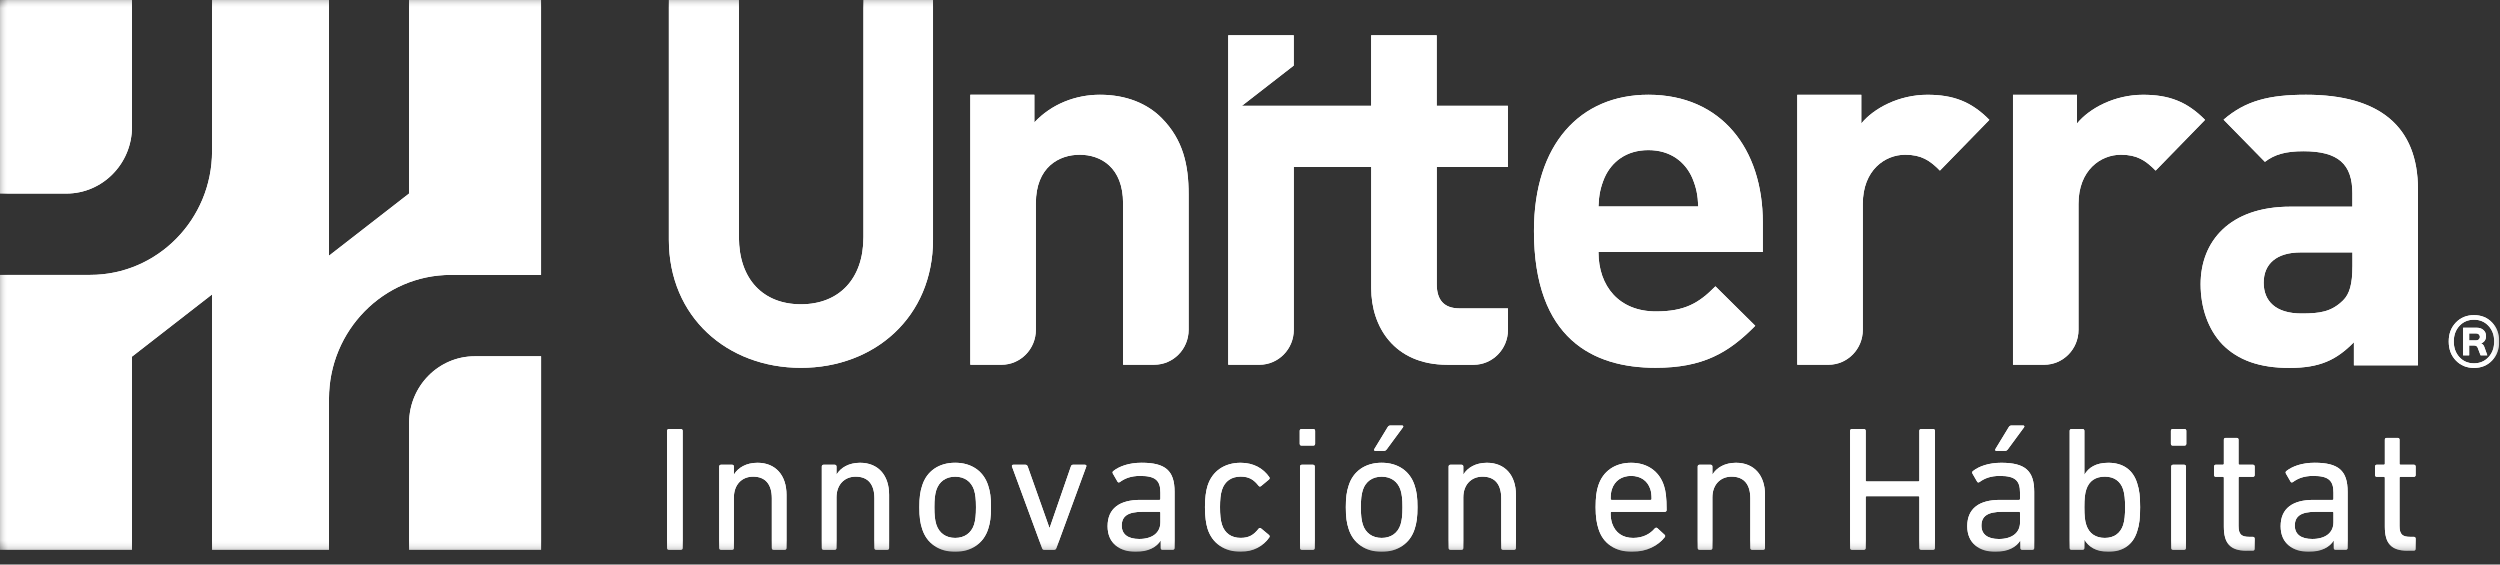 <svg width="155" height="35" viewBox="0 0 155 35" fill="none" xmlns="http://www.w3.org/2000/svg">
<rect x="0" y="0" width="155" height="35" fill="#333333" stroke="none"/>
<g clip-path="url(#clip0_305_518)">
<mask id="mask0_305_518" style="mask-type:luminance" maskUnits="userSpaceOnUse" x="0" y="0" width="155" height="35">
<path d="M154.951 0H0V34.21H154.951V0Z" fill="white"/>
</mask>
<g mask="url(#mask0_305_518)">
<path d="M49.658 22.805C45.094 22.805 41.469 19.66 41.469 14.863V0H45.813V14.706C45.813 17.31 47.314 18.866 49.658 18.866C52.001 18.866 53.533 17.312 53.533 14.706V0H57.847V14.863C57.845 19.66 54.221 22.805 49.658 22.805Z" fill="white"/>
</g>
<mask id="mask1_305_518" style="mask-type:luminance" maskUnits="userSpaceOnUse" x="0" y="0" width="155" height="35">
<path d="M154.951 0H0V34.21H154.951V0Z" fill="white"/>
</mask>
<g mask="url(#mask1_305_518)">
<path d="M69.631 22.614V12.61C69.631 10.354 68.225 9.593 66.942 9.593C65.66 9.593 64.223 10.354 64.223 12.61V20.449C64.223 21.643 63.27 22.614 62.093 22.614H60.16V5.875H64.13V7.591C65.192 6.448 66.693 5.875 68.194 5.875C69.819 5.875 71.132 6.414 72.038 7.335C73.35 8.67 73.695 10.224 73.695 12.035V20.447C73.695 21.642 72.742 22.612 71.566 22.612H69.631V22.614Z" fill="white"/>
</g>
<mask id="mask2_305_518" style="mask-type:luminance" maskUnits="userSpaceOnUse" x="0" y="0" width="155" height="35">
<path d="M154.951 0H0V34.21H154.951V0Z" fill="white"/>
</mask>
<g mask="url(#mask2_305_518)">
<path d="M99.105 15.625C99.105 17.752 100.387 19.309 102.668 19.309C104.45 19.309 105.324 18.802 106.356 17.752L108.826 20.199C107.168 21.882 105.576 22.803 102.637 22.803C98.793 22.803 95.105 21.023 95.105 14.322C95.105 8.923 97.981 5.875 102.2 5.875C106.732 5.875 109.294 9.24 109.294 13.783V15.625H99.105ZM104.917 11.021C104.479 10.037 103.573 9.307 102.198 9.307C100.823 9.307 99.916 10.037 99.478 11.021C99.228 11.626 99.135 12.07 99.105 12.801H105.293C105.262 12.069 105.167 11.624 104.917 11.021Z" fill="white"/>
</g>
<mask id="mask3_305_518" style="mask-type:luminance" maskUnits="userSpaceOnUse" x="0" y="0" width="155" height="35">
<path d="M154.951 0H0V34.21H154.951V0Z" fill="white"/>
</mask>
<g mask="url(#mask3_305_518)">
<path d="M120.275 10.577C119.649 9.941 119.118 9.593 118.119 9.593C116.87 9.593 115.494 10.545 115.494 12.641V20.449C115.494 21.645 114.541 22.614 113.364 22.614H111.431V5.877H115.401V7.656C116.182 6.703 117.745 5.877 119.496 5.877C121.09 5.877 122.215 6.29 123.341 7.432L120.275 10.577Z" fill="white"/>
</g>
<mask id="mask4_305_518" style="mask-type:luminance" maskUnits="userSpaceOnUse" x="0" y="0" width="155" height="35">
<path d="M154.951 0H0V34.21H154.951V0Z" fill="white"/>
</mask>
<g mask="url(#mask4_305_518)">
<path d="M133.649 10.577C133.023 9.941 132.492 9.593 131.493 9.593C130.244 9.593 128.867 10.545 128.867 12.641V20.449C128.867 21.645 127.914 22.614 126.738 22.614H124.805V5.877H128.774V7.656C129.554 6.703 131.117 5.877 132.868 5.877C134.462 5.877 135.586 6.29 136.713 7.432L133.649 10.577Z" fill="white"/>
</g>
<mask id="mask5_305_518" style="mask-type:luminance" maskUnits="userSpaceOnUse" x="0" y="0" width="155" height="35">
<path d="M154.951 0H0V34.21H154.951V0Z" fill="white"/>
</mask>
<g mask="url(#mask5_305_518)">
<path d="M142.973 5.875C140.685 5.875 139.219 6.245 137.862 7.42L140.424 10.034C141.028 9.573 141.71 9.376 142.816 9.376C144.972 9.376 145.847 10.173 145.847 11.986V12.814H142.003C138.222 12.814 136.438 14.979 136.438 17.621C136.438 19.085 136.907 20.423 137.782 21.346C138.751 22.332 140.095 22.811 141.941 22.811C143.815 22.811 144.846 22.332 145.942 21.218V22.651H149.913V11.734C149.913 7.849 147.536 5.875 142.973 5.875ZM145.849 16.54C145.849 17.558 145.692 18.227 145.255 18.64C144.534 19.341 143.817 19.437 142.692 19.437C141.098 19.437 140.348 18.674 140.348 17.528C140.348 16.349 141.162 15.65 142.63 15.65H145.851V16.54H145.849Z" fill="white"/>
</g>
<mask id="mask6_305_518" style="mask-type:luminance" maskUnits="userSpaceOnUse" x="0" y="0" width="155" height="35">
<path d="M154.951 0H0V34.21H154.951V0Z" fill="white"/>
</mask>
<g mask="url(#mask6_305_518)">
<path d="M154.509 22.35C154.217 22.657 153.841 22.811 153.388 22.811C152.934 22.811 152.561 22.657 152.264 22.35C151.968 22.043 151.821 21.649 151.821 21.171C151.821 20.695 151.968 20.305 152.264 19.998C152.562 19.691 152.934 19.538 153.388 19.538C153.841 19.538 154.217 19.691 154.509 19.998C154.803 20.303 154.951 20.697 154.951 21.171C154.951 21.649 154.803 22.043 154.509 22.35ZM154.286 20.203C154.05 19.949 153.752 19.821 153.386 19.821C153.021 19.821 152.721 19.949 152.485 20.203C152.251 20.457 152.134 20.779 152.134 21.171C152.134 21.567 152.251 21.889 152.485 22.145C152.721 22.399 153.021 22.527 153.386 22.527C153.75 22.527 154.05 22.399 154.286 22.145C154.523 21.889 154.639 21.567 154.639 21.171C154.641 20.781 154.523 20.457 154.286 20.203ZM154.213 22.029H153.796L153.614 21.551C153.581 21.46 153.496 21.417 153.36 21.417H153.089V22.029H152.712V20.319H153.546C153.723 20.319 153.864 20.364 153.971 20.461C154.079 20.553 154.133 20.679 154.133 20.84C154.133 21.055 154.034 21.204 153.837 21.289V21.299C153.928 21.332 153.994 21.407 154.033 21.521L154.213 22.029ZM153.517 21.106C153.653 21.106 153.752 21.018 153.752 20.886C153.752 20.76 153.653 20.669 153.517 20.669H153.089V21.106H153.517Z" fill="white"/>
</g>
<mask id="mask7_305_518" style="mask-type:luminance" maskUnits="userSpaceOnUse" x="0" y="0" width="155" height="35">
<path d="M154.951 0H0V34.21H154.951V0Z" fill="white"/>
</mask>
<g mask="url(#mask7_305_518)">
<path d="M93.49 10.356V6.558H89.075V2.185H85.012V6.558H76.999L80.212 4.064V2.185H76.15V22.614H78.084C79.261 22.614 80.214 21.645 80.214 20.449V10.356H85.016V17.882C85.016 20.232 86.422 22.616 89.736 22.616H91.363C92.54 22.616 93.493 21.647 93.493 20.451V19.12H90.485C89.517 19.12 89.079 18.581 89.079 17.627V10.356H93.49Z" fill="white"/>
</g>
<mask id="mask8_305_518" style="mask-type:luminance" maskUnits="userSpaceOnUse" x="0" y="0" width="155" height="35">
<path d="M154.951 0H0V34.21H154.951V0Z" fill="white"/>
</mask>
<g mask="url(#mask8_305_518)">
<path d="M25.365 34.088H33.547V22.09H29.433C27.19 22.09 25.365 23.944 25.365 26.223V34.088Z" fill="white"/>
</g>
<mask id="mask9_305_518" style="mask-type:luminance" maskUnits="userSpaceOnUse" x="0" y="0" width="155" height="35">
<path d="M154.951 0H0V34.21H154.951V0Z" fill="white"/>
</mask>
<g mask="url(#mask9_305_518)">
<path d="M27.949 17.044H33.545V0.002H25.361V12L20.397 15.854V0.002H13.148V9.372C13.148 13.602 9.76 17.044 5.598 17.044H0V34.088H8.183V22.11L13.148 18.253V34.088H20.397V24.718C20.399 20.486 23.787 17.044 27.949 17.044Z" fill="white"/>
</g>
<mask id="mask10_305_518" style="mask-type:luminance" maskUnits="userSpaceOnUse" x="0" y="0" width="155" height="35">
<path d="M154.951 0H0V34.21H154.951V0Z" fill="white"/>
</mask>
<g mask="url(#mask10_305_518)">
<path d="M8.183 0.002H0V12H4.116C6.359 12 8.183 10.146 8.183 7.867V0.002Z" fill="white"/>
</g>
<mask id="mask11_305_518" style="mask-type:luminance" maskUnits="userSpaceOnUse" x="0" y="0" width="155" height="35">
<path d="M154.951 0H0V34.21H154.951V0Z" fill="white"/>
</mask>
<g mask="url(#mask11_305_518)">
<path d="M41.36 26.711C41.36 26.644 41.403 26.601 41.469 26.601H42.216C42.28 26.601 42.325 26.644 42.325 26.711V33.98C42.325 34.047 42.282 34.09 42.216 34.09H41.469C41.403 34.09 41.36 34.047 41.36 33.98V26.711Z" fill="white"/>
</g>
<mask id="mask12_305_518" style="mask-type:luminance" maskUnits="userSpaceOnUse" x="0" y="0" width="155" height="35">
<path d="M154.951 0H0V34.21H154.951V0Z" fill="white"/>
</mask>
<g mask="url(#mask12_305_518)">
<path d="M47.961 34.09C47.895 34.09 47.853 34.047 47.853 33.98V30.896C47.853 30.047 47.473 29.551 46.692 29.551C45.987 29.551 45.501 30.057 45.501 30.84V33.98C45.501 34.047 45.459 34.09 45.393 34.09H44.699C44.636 34.09 44.591 34.047 44.591 33.98V28.925C44.591 28.86 44.636 28.815 44.699 28.815H45.393C45.459 28.815 45.501 28.859 45.501 28.925V29.41H45.513C45.763 29.002 46.261 28.693 46.964 28.693C48.091 28.693 48.763 29.475 48.763 30.675V33.98C48.763 34.047 48.718 34.09 48.654 34.09H47.961Z" fill="white"/>
</g>
<mask id="mask13_305_518" style="mask-type:luminance" maskUnits="userSpaceOnUse" x="0" y="0" width="155" height="35">
<path d="M154.951 0H0V34.21H154.951V0Z" fill="white"/>
</mask>
<g mask="url(#mask13_305_518)">
<path d="M54.322 34.09C54.256 34.09 54.213 34.047 54.213 33.98V30.896C54.213 30.047 53.834 29.551 53.053 29.551C52.348 29.551 51.862 30.057 51.862 30.84V33.98C51.862 34.047 51.819 34.09 51.754 34.09H51.06C50.996 34.09 50.952 34.047 50.952 33.98V28.925C50.952 28.86 50.996 28.815 51.06 28.815H51.754C51.819 28.815 51.862 28.859 51.862 28.925V29.41H51.874C52.123 29.002 52.621 28.693 53.324 28.693C54.452 28.693 55.124 29.475 55.124 30.675V33.98C55.124 34.047 55.079 34.09 55.015 34.09H54.322Z" fill="white"/>
</g>
<mask id="mask14_305_518" style="mask-type:luminance" maskUnits="userSpaceOnUse" x="0" y="0" width="155" height="35">
<path d="M154.951 0H0V34.21H154.951V0Z" fill="white"/>
</mask>
<g mask="url(#mask14_305_518)">
<path d="M57.173 32.789C57.053 32.425 56.999 32.063 56.999 31.445C56.999 30.84 57.053 30.476 57.173 30.112C57.454 29.209 58.213 28.691 59.22 28.691C60.227 28.691 60.987 29.209 61.269 30.112C61.389 30.476 61.442 30.838 61.442 31.445C61.442 32.061 61.388 32.425 61.269 32.789C60.987 33.68 60.229 34.21 59.22 34.21C58.211 34.21 57.454 33.682 57.173 32.789ZM60.392 32.525C60.477 32.238 60.51 31.952 60.51 31.447C60.51 30.941 60.477 30.665 60.392 30.38C60.218 29.851 59.795 29.553 59.222 29.553C58.649 29.553 58.227 29.851 58.052 30.38C57.965 30.665 57.932 30.941 57.932 31.447C57.932 31.952 57.965 32.24 58.052 32.525C58.227 33.055 58.649 33.352 59.222 33.352C59.795 33.352 60.218 33.055 60.392 32.525Z" fill="white"/>
</g>
<mask id="mask15_305_518" style="mask-type:luminance" maskUnits="userSpaceOnUse" x="0" y="0" width="155" height="35">
<path d="M154.951 0H0V34.21H154.951V0Z" fill="white"/>
</mask>
<g mask="url(#mask15_305_518)">
<path d="M64.736 34.09C64.661 34.09 64.628 34.047 64.607 33.98L62.743 28.925C62.722 28.86 62.755 28.815 62.829 28.815H63.576C63.652 28.815 63.685 28.849 63.718 28.925L65.06 32.714H65.083L66.394 28.925C66.418 28.849 66.46 28.815 66.526 28.815H67.262C67.338 28.815 67.371 28.859 67.349 28.925L65.496 33.98C65.474 34.047 65.43 34.09 65.354 34.09H64.736Z" fill="white"/>
</g>
<mask id="mask16_305_518" style="mask-type:luminance" maskUnits="userSpaceOnUse" x="0" y="0" width="155" height="35">
<path d="M154.951 0H0V34.21H154.951V0Z" fill="white"/>
</mask>
<g mask="url(#mask16_305_518)">
<path d="M72.073 34.09C72.009 34.09 71.965 34.047 71.965 33.98V33.517H71.955C71.717 33.913 71.208 34.21 70.415 34.21C69.43 34.21 68.67 33.692 68.67 32.624C68.67 31.512 69.43 30.994 70.696 30.994H71.878C71.922 30.994 71.944 30.972 71.944 30.927V30.541C71.944 29.815 71.663 29.506 70.698 29.506C70.113 29.506 69.745 29.66 69.441 29.88C69.387 29.923 69.321 29.923 69.29 29.868L68.998 29.362C68.965 29.296 68.976 29.252 69.019 29.209C69.408 28.9 70.014 28.691 70.785 28.691C72.259 28.691 72.823 29.187 72.823 30.486V33.978C72.823 34.044 72.78 34.088 72.715 34.088H72.073V34.09ZM71.944 32.383V31.799C71.944 31.756 71.922 31.732 71.878 31.732H70.838C69.939 31.732 69.548 31.996 69.548 32.59C69.548 33.129 69.937 33.417 70.63 33.417C71.446 33.417 71.944 33.031 71.944 32.383Z" fill="white"/>
</g>
<mask id="mask17_305_518" style="mask-type:luminance" maskUnits="userSpaceOnUse" x="0" y="0" width="155" height="35">
<path d="M154.951 0H0V34.21H154.951V0Z" fill="white"/>
</mask>
<g mask="url(#mask17_305_518)">
<path d="M74.87 30.114C75.163 29.201 75.922 28.693 76.919 28.693C77.712 28.693 78.318 29.034 78.698 29.585C78.728 29.64 78.728 29.683 78.665 29.738L78.188 30.134C78.134 30.177 78.08 30.177 78.037 30.122C77.733 29.736 77.442 29.549 76.921 29.549C76.358 29.549 75.936 29.825 75.761 30.376C75.674 30.651 75.641 30.982 75.641 31.445C75.641 31.919 75.674 32.248 75.761 32.523C75.934 33.072 76.356 33.35 76.921 33.35C77.442 33.35 77.735 33.163 78.037 32.777C78.08 32.722 78.136 32.722 78.188 32.765L78.665 33.161C78.728 33.216 78.728 33.259 78.698 33.314C78.318 33.865 77.712 34.206 76.919 34.206C75.922 34.206 75.165 33.7 74.87 32.785C74.773 32.464 74.707 32.035 74.707 31.441C74.707 30.862 74.771 30.433 74.87 30.114Z" fill="white"/>
</g>
<mask id="mask18_305_518" style="mask-type:luminance" maskUnits="userSpaceOnUse" x="0" y="0" width="155" height="35">
<path d="M154.951 0H0V34.21H154.951V0Z" fill="white"/>
</mask>
<g mask="url(#mask18_305_518)">
<path d="M80.691 27.625C80.625 27.625 80.582 27.581 80.582 27.514V26.711C80.582 26.644 80.625 26.601 80.691 26.601H81.428C81.492 26.601 81.537 26.644 81.537 26.711V27.514C81.537 27.581 81.494 27.625 81.428 27.625H80.691ZM80.712 34.09C80.646 34.09 80.603 34.047 80.603 33.98V28.925C80.603 28.86 80.646 28.815 80.712 28.815H81.405C81.471 28.815 81.514 28.859 81.514 28.925V33.98C81.514 34.047 81.469 34.09 81.405 34.09H80.712Z" fill="white"/>
</g>
<mask id="mask19_305_518" style="mask-type:luminance" maskUnits="userSpaceOnUse" x="0" y="0" width="155" height="35">
<path d="M154.951 0H0V34.21H154.951V0Z" fill="white"/>
</mask>
<g mask="url(#mask19_305_518)">
<path d="M83.615 32.789C83.495 32.425 83.441 32.063 83.441 31.445C83.441 30.84 83.495 30.476 83.615 30.112C83.896 29.209 84.655 28.691 85.662 28.691C86.67 28.691 87.429 29.209 87.712 30.112C87.832 30.476 87.884 30.838 87.884 31.445C87.884 32.061 87.83 32.425 87.712 32.789C87.429 33.681 86.672 34.21 85.662 34.21C84.653 34.21 83.898 33.682 83.615 32.789ZM86.834 32.525C86.92 32.238 86.953 31.952 86.953 31.447C86.953 30.941 86.92 30.665 86.834 30.38C86.66 29.851 86.238 29.553 85.665 29.553C85.091 29.553 84.667 29.851 84.495 30.38C84.407 30.665 84.374 30.941 84.374 31.447C84.374 31.952 84.407 32.24 84.495 32.525C84.667 33.053 85.091 33.352 85.665 33.352C86.238 33.352 86.662 33.055 86.834 32.525ZM85.273 27.955C85.207 27.955 85.176 27.912 85.207 27.845L86.031 26.491C86.073 26.414 86.127 26.381 86.215 26.381H86.929C86.995 26.381 87.026 26.436 86.984 26.491L85.986 27.845C85.92 27.933 85.877 27.955 85.781 27.955H85.273Z" fill="white"/>
</g>
<mask id="mask20_305_518" style="mask-type:luminance" maskUnits="userSpaceOnUse" x="0" y="0" width="155" height="35">
<path d="M154.951 0H0V34.21H154.951V0Z" fill="white"/>
</mask>
<g mask="url(#mask20_305_518)">
<path d="M93.185 34.09C93.12 34.09 93.077 34.047 93.077 33.98V30.896C93.077 30.047 92.697 29.551 91.917 29.551C91.212 29.551 90.725 30.057 90.725 30.84V33.98C90.725 34.047 90.683 34.09 90.617 34.09H89.924C89.86 34.09 89.815 34.047 89.815 33.98V28.925C89.815 28.86 89.86 28.815 89.924 28.815H90.617C90.683 28.815 90.725 28.859 90.725 28.925V29.41H90.737C90.987 29.002 91.485 28.693 92.188 28.693C93.315 28.693 93.987 29.475 93.987 30.675V33.98C93.987 34.047 93.943 34.09 93.879 34.09H93.185Z" fill="white"/>
</g>
<mask id="mask21_305_518" style="mask-type:luminance" maskUnits="userSpaceOnUse" x="0" y="0" width="155" height="35">
<path d="M154.951 0H0V34.21H154.951V0Z" fill="white"/>
</mask>
<g mask="url(#mask21_305_518)">
<path d="M99.103 32.779C98.994 32.439 98.928 32.053 98.928 31.447C98.928 30.84 98.983 30.433 99.091 30.114C99.383 29.201 100.141 28.693 101.129 28.693C102.124 28.693 102.874 29.211 103.166 30.114C103.275 30.455 103.329 30.819 103.329 31.624C103.329 31.689 103.286 31.734 103.209 31.734H99.926C99.883 31.734 99.86 31.758 99.86 31.801C99.86 32.086 99.893 32.263 99.947 32.439C100.152 33.045 100.619 33.352 101.258 33.352C101.876 33.352 102.31 33.098 102.593 32.767C102.647 32.712 102.701 32.7 102.756 32.746L103.199 33.153C103.253 33.196 103.253 33.251 103.211 33.306C102.798 33.836 102.095 34.21 101.185 34.21C100.133 34.21 99.383 33.692 99.103 32.779ZM102.331 30.994C102.374 30.994 102.397 30.972 102.397 30.927C102.397 30.685 102.374 30.498 102.322 30.333C102.149 29.803 101.715 29.506 101.13 29.506C100.546 29.506 100.112 29.803 99.937 30.333C99.883 30.498 99.862 30.685 99.862 30.927C99.862 30.97 99.885 30.994 99.928 30.994H102.331Z" fill="white"/>
</g>
<mask id="mask22_305_518" style="mask-type:luminance" maskUnits="userSpaceOnUse" x="0" y="0" width="155" height="35">
<path d="M154.951 0H0V34.21H154.951V0Z" fill="white"/>
</mask>
<g mask="url(#mask22_305_518)">
<path d="M108.628 34.09C108.562 34.09 108.52 34.047 108.52 33.98V30.896C108.52 30.047 108.14 29.551 107.359 29.551C106.654 29.551 106.168 30.057 106.168 30.84V33.98C106.168 34.047 106.126 34.09 106.06 34.09H105.366C105.303 34.09 105.258 34.047 105.258 33.98V28.925C105.258 28.86 105.303 28.815 105.366 28.815H106.06C106.126 28.815 106.168 28.859 106.168 28.925V29.41H106.18C106.43 29.002 106.928 28.693 107.631 28.693C108.758 28.693 109.43 29.475 109.43 30.675V33.98C109.43 34.047 109.385 34.09 109.322 34.09H108.628Z" fill="white"/>
</g>
<mask id="mask23_305_518" style="mask-type:luminance" maskUnits="userSpaceOnUse" x="0" y="0" width="155" height="35">
<path d="M154.951 0H0V34.21H154.951V0Z" fill="white"/>
</mask>
<g mask="url(#mask23_305_518)">
<path d="M114.708 26.711C114.708 26.644 114.751 26.601 114.816 26.601H115.564C115.628 26.601 115.673 26.644 115.673 26.711V29.784C115.673 29.827 115.694 29.849 115.738 29.849H118.934C118.979 29.849 119 29.827 119 29.784V26.711C119 26.644 119.045 26.601 119.109 26.601H119.856C119.922 26.601 119.965 26.644 119.965 26.711V33.98C119.965 34.047 119.922 34.09 119.856 34.09H119.109C119.045 34.09 119 34.047 119 33.98V30.831C119 30.787 118.979 30.764 118.934 30.764H115.738C115.696 30.764 115.673 30.785 115.673 30.831V33.98C115.673 34.047 115.63 34.09 115.564 34.09H114.816C114.751 34.09 114.708 34.047 114.708 33.98V26.711Z" fill="white"/>
</g>
<mask id="mask24_305_518" style="mask-type:luminance" maskUnits="userSpaceOnUse" x="0" y="0" width="155" height="35">
<path d="M154.951 0H0V34.21H154.951V0Z" fill="white"/>
</mask>
<g mask="url(#mask24_305_518)">
<path d="M125.372 34.09C125.307 34.09 125.264 34.047 125.264 33.98V33.517H125.254C125.016 33.913 124.507 34.21 123.714 34.21C122.729 34.21 121.969 33.692 121.969 32.624C121.969 31.512 122.729 30.994 123.995 30.994H125.177C125.219 30.994 125.241 30.972 125.241 30.927V30.541C125.241 29.815 124.96 29.506 123.995 29.506C123.41 29.506 123.042 29.66 122.738 29.88C122.684 29.923 122.618 29.923 122.587 29.87L122.295 29.364C122.262 29.297 122.272 29.254 122.316 29.211C122.705 28.902 123.314 28.693 124.083 28.693C125.556 28.693 126.12 29.189 126.12 30.488V33.98C126.12 34.045 126.078 34.09 126.012 34.09H125.372ZM125.243 32.382V31.799C125.243 31.756 125.221 31.732 125.179 31.732H124.139C123.24 31.732 122.849 31.996 122.849 32.592C122.849 33.131 123.238 33.419 123.933 33.419C124.745 33.417 125.243 33.033 125.243 32.382ZM123.78 27.955C123.714 27.955 123.684 27.912 123.714 27.845L124.538 26.491C124.58 26.414 124.635 26.381 124.722 26.381H125.436C125.502 26.381 125.533 26.436 125.491 26.491L124.495 27.845C124.429 27.933 124.387 27.955 124.29 27.955H123.78Z" fill="white"/>
</g>
<mask id="mask25_305_518" style="mask-type:luminance" maskUnits="userSpaceOnUse" x="0" y="0" width="155" height="35">
<path d="M154.951 0H0V34.21H154.951V0Z" fill="white"/>
</mask>
<g mask="url(#mask25_305_518)">
<path d="M128.429 34.09C128.365 34.09 128.32 34.047 128.32 33.98V26.711C128.32 26.644 128.365 26.601 128.429 26.601H129.122C129.188 26.601 129.231 26.644 129.231 26.711V29.419H129.242C129.492 29 129.936 28.693 130.716 28.693C131.615 28.693 132.245 29.122 132.504 29.959C132.645 30.378 132.688 30.795 132.688 31.445C132.688 32.106 132.645 32.523 132.504 32.942C132.245 33.781 131.617 34.21 130.716 34.21C129.936 34.21 129.49 33.889 129.242 33.472H129.231V33.978C129.231 34.045 129.188 34.088 129.122 34.088H128.429V34.09ZM131.636 32.547C131.724 32.271 131.756 31.931 131.756 31.445C131.756 30.972 131.724 30.63 131.636 30.345C131.464 29.827 131.073 29.551 130.499 29.551C129.926 29.551 129.523 29.815 129.351 30.345C129.264 30.608 129.231 30.917 129.231 31.445C129.231 31.974 129.264 32.293 129.351 32.547C129.523 33.076 129.926 33.352 130.499 33.352C131.073 33.352 131.464 33.064 131.636 32.547Z" fill="white"/>
</g>
<mask id="mask26_305_518" style="mask-type:luminance" maskUnits="userSpaceOnUse" x="0" y="0" width="155" height="35">
<path d="M154.951 0H0V34.21H154.951V0Z" fill="white"/>
</mask>
<g mask="url(#mask26_305_518)">
<path d="M134.704 27.625C134.639 27.625 134.596 27.581 134.596 27.514V26.711C134.596 26.644 134.639 26.601 134.704 26.601H135.442C135.506 26.601 135.551 26.644 135.551 26.711V27.514C135.551 27.581 135.508 27.625 135.442 27.625H134.704ZM134.726 34.09C134.66 34.09 134.617 34.047 134.617 33.98V28.925C134.617 28.86 134.66 28.815 134.726 28.815H135.419C135.485 28.815 135.528 28.859 135.528 28.925V33.98C135.528 34.047 135.483 34.09 135.419 34.09H134.726Z" fill="white"/>
</g>
<mask id="mask27_305_518" style="mask-type:luminance" maskUnits="userSpaceOnUse" x="0" y="0" width="155" height="35">
<path d="M154.951 0H0V34.21H154.951V0Z" fill="white"/>
</mask>
<g mask="url(#mask27_305_518)">
<path d="M139.277 34.145C138.27 34.145 137.879 33.682 137.879 32.647V29.63C137.879 29.587 137.858 29.563 137.815 29.563H137.381C137.315 29.563 137.273 29.52 137.273 29.453V28.924C137.273 28.859 137.315 28.813 137.381 28.813H137.815C137.858 28.813 137.879 28.79 137.879 28.746V27.26C137.879 27.194 137.923 27.15 137.987 27.15H138.681C138.747 27.15 138.789 27.194 138.789 27.26V28.746C138.789 28.79 138.811 28.813 138.855 28.813H139.68C139.744 28.813 139.789 28.857 139.789 28.924V29.453C139.789 29.52 139.746 29.563 139.68 29.563H138.855C138.813 29.563 138.789 29.585 138.789 29.63V32.614C138.789 33.143 138.985 33.285 139.45 33.285H139.678C139.742 33.285 139.787 33.328 139.787 33.395V34.033C139.787 34.1 139.744 34.143 139.678 34.143H139.277V34.145Z" fill="white"/>
</g>
<mask id="mask28_305_518" style="mask-type:luminance" maskUnits="userSpaceOnUse" x="0" y="0" width="155" height="35">
<path d="M154.951 0H0V34.21H154.951V0Z" fill="white"/>
</mask>
<g mask="url(#mask28_305_518)">
<path d="M144.803 34.09C144.739 34.09 144.695 34.047 144.695 33.98V33.517H144.685C144.447 33.913 143.937 34.21 143.145 34.21C142.159 34.21 141.4 33.692 141.4 32.624C141.4 31.512 142.159 30.994 143.426 30.994H144.608C144.652 30.994 144.674 30.972 144.674 30.927V30.541C144.674 29.815 144.393 29.506 143.428 29.506C142.843 29.506 142.475 29.66 142.171 29.88C142.117 29.923 142.051 29.923 142.02 29.868L141.728 29.362C141.695 29.296 141.706 29.252 141.749 29.209C142.138 28.9 142.744 28.691 143.515 28.691C144.989 28.691 145.553 29.187 145.553 30.486V33.978C145.553 34.044 145.51 34.088 145.444 34.088H144.803V34.09ZM144.674 32.383V31.799C144.674 31.756 144.652 31.732 144.608 31.732H143.568C142.669 31.732 142.278 31.996 142.278 32.59C142.278 33.129 142.667 33.417 143.36 33.417C144.176 33.417 144.674 33.031 144.674 32.383Z" fill="white"/>
</g>
<mask id="mask29_305_518" style="mask-type:luminance" maskUnits="userSpaceOnUse" x="0" y="0" width="155" height="35">
<path d="M154.951 0H0V34.21H154.951V0Z" fill="white"/>
</mask>
<g mask="url(#mask29_305_518)">
<path d="M149.258 34.145C148.251 34.145 147.86 33.682 147.86 32.647V29.63C147.86 29.587 147.838 29.563 147.796 29.563H147.362C147.296 29.563 147.253 29.52 147.253 29.453V28.924C147.253 28.859 147.296 28.813 147.362 28.813H147.796C147.838 28.813 147.86 28.79 147.86 28.746V27.26C147.86 27.194 147.902 27.15 147.968 27.15H148.662C148.727 27.15 148.77 27.194 148.77 27.26V28.746C148.77 28.79 148.791 28.813 148.836 28.813H149.661C149.725 28.813 149.769 28.857 149.769 28.924V29.453C149.769 29.52 149.727 29.563 149.661 29.563H148.836C148.793 29.563 148.77 29.585 148.77 29.63V32.614C148.77 33.143 148.966 33.285 149.431 33.285H149.659C149.723 33.285 149.768 33.328 149.768 33.395V34.033C149.768 34.1 149.725 34.143 149.659 34.143H149.258V34.145Z" fill="white"/>
</g>
<g clip-path="url(#clip1_305_518)">
<mask id="mask30_305_518" style="mask-type:luminance" maskUnits="userSpaceOnUse" x="0" y="0" width="155" height="35">
<path d="M154.951 0H0V34.21H154.951V0Z" fill="white"/>
</mask>
<g mask="url(#mask30_305_518)">
<path d="M49.658 22.805C45.094 22.805 41.469 19.66 41.469 14.863V0H45.813V14.706C45.813 17.31 47.314 18.866 49.658 18.866C52.001 18.866 53.533 17.312 53.533 14.706V0H57.847V14.863C57.845 19.66 54.221 22.805 49.658 22.805Z" fill="white"/>
</g>
<mask id="mask31_305_518" style="mask-type:luminance" maskUnits="userSpaceOnUse" x="0" y="0" width="155" height="35">
<path d="M154.951 0H0V34.21H154.951V0Z" fill="white"/>
</mask>
<g mask="url(#mask31_305_518)">
<path d="M69.631 22.614V12.61C69.631 10.354 68.225 9.593 66.942 9.593C65.66 9.593 64.223 10.354 64.223 12.61V20.449C64.223 21.643 63.27 22.614 62.093 22.614H60.16V5.875H64.13V7.591C65.192 6.448 66.693 5.875 68.194 5.875C69.819 5.875 71.132 6.414 72.038 7.335C73.35 8.67 73.695 10.224 73.695 12.035V20.447C73.695 21.642 72.742 22.612 71.566 22.612H69.631V22.614Z" fill="white"/>
</g>
<mask id="mask32_305_518" style="mask-type:luminance" maskUnits="userSpaceOnUse" x="0" y="0" width="155" height="35">
<path d="M154.951 0H0V34.21H154.951V0Z" fill="white"/>
</mask>
<g mask="url(#mask32_305_518)">
<path d="M99.105 15.625C99.105 17.752 100.387 19.309 102.668 19.309C104.45 19.309 105.324 18.802 106.356 17.752L108.826 20.199C107.168 21.882 105.576 22.803 102.637 22.803C98.793 22.803 95.105 21.023 95.105 14.322C95.105 8.923 97.981 5.875 102.2 5.875C106.732 5.875 109.294 9.24 109.294 13.783V15.625H99.105ZM104.917 11.021C104.479 10.037 103.573 9.307 102.198 9.307C100.823 9.307 99.916 10.037 99.478 11.021C99.228 11.626 99.135 12.07 99.105 12.801H105.293C105.262 12.069 105.167 11.624 104.917 11.021Z" fill="white"/>
</g>
<mask id="mask33_305_518" style="mask-type:luminance" maskUnits="userSpaceOnUse" x="0" y="0" width="155" height="35">
<path d="M154.951 0H0V34.21H154.951V0Z" fill="white"/>
</mask>
<g mask="url(#mask33_305_518)">
<path d="M120.275 10.577C119.649 9.941 119.118 9.593 118.119 9.593C116.87 9.593 115.494 10.545 115.494 12.641V20.449C115.494 21.645 114.541 22.614 113.364 22.614H111.431V5.877H115.401V7.656C116.182 6.703 117.745 5.877 119.496 5.877C121.09 5.877 122.215 6.29 123.341 7.432L120.275 10.577Z" fill="white"/>
</g>
<mask id="mask34_305_518" style="mask-type:luminance" maskUnits="userSpaceOnUse" x="0" y="0" width="155" height="35">
<path d="M154.951 0H0V34.21H154.951V0Z" fill="white"/>
</mask>
<g mask="url(#mask34_305_518)">
<path d="M133.649 10.577C133.023 9.941 132.492 9.593 131.493 9.593C130.244 9.593 128.867 10.545 128.867 12.641V20.449C128.867 21.645 127.914 22.614 126.738 22.614H124.805V5.877H128.774V7.656C129.554 6.703 131.117 5.877 132.868 5.877C134.462 5.877 135.586 6.29 136.713 7.432L133.649 10.577Z" fill="white"/>
</g>
<mask id="mask35_305_518" style="mask-type:luminance" maskUnits="userSpaceOnUse" x="0" y="0" width="155" height="35">
<path d="M154.951 0H0V34.21H154.951V0Z" fill="white"/>
</mask>
<g mask="url(#mask35_305_518)">
<path d="M142.973 5.875C140.685 5.875 139.219 6.245 137.862 7.42L140.424 10.034C141.028 9.573 141.71 9.376 142.816 9.376C144.972 9.376 145.847 10.173 145.847 11.986V12.814H142.003C138.222 12.814 136.438 14.979 136.438 17.621C136.438 19.085 136.907 20.423 137.782 21.346C138.751 22.332 140.095 22.811 141.941 22.811C143.815 22.811 144.846 22.332 145.942 21.218V22.651H149.913V11.734C149.913 7.849 147.536 5.875 142.973 5.875ZM145.849 16.54C145.849 17.558 145.692 18.227 145.255 18.64C144.534 19.341 143.817 19.437 142.692 19.437C141.098 19.437 140.348 18.674 140.348 17.528C140.348 16.349 141.162 15.65 142.63 15.65H145.851V16.54H145.849Z" fill="white"/>
</g>
<mask id="mask36_305_518" style="mask-type:luminance" maskUnits="userSpaceOnUse" x="0" y="0" width="155" height="35">
<path d="M154.951 0H0V34.21H154.951V0Z" fill="white"/>
</mask>
<g mask="url(#mask36_305_518)">
<path d="M154.509 22.35C154.217 22.657 153.841 22.811 153.388 22.811C152.934 22.811 152.561 22.657 152.264 22.35C151.968 22.043 151.821 21.649 151.821 21.171C151.821 20.695 151.968 20.305 152.264 19.998C152.562 19.691 152.934 19.538 153.388 19.538C153.841 19.538 154.217 19.691 154.509 19.998C154.803 20.303 154.951 20.697 154.951 21.171C154.951 21.649 154.803 22.043 154.509 22.35ZM154.286 20.203C154.05 19.949 153.752 19.821 153.386 19.821C153.021 19.821 152.721 19.949 152.485 20.203C152.251 20.457 152.134 20.779 152.134 21.171C152.134 21.567 152.251 21.889 152.485 22.145C152.721 22.399 153.021 22.527 153.386 22.527C153.75 22.527 154.05 22.399 154.286 22.145C154.523 21.889 154.639 21.567 154.639 21.171C154.641 20.781 154.523 20.457 154.286 20.203ZM154.213 22.029H153.796L153.614 21.551C153.581 21.46 153.496 21.417 153.36 21.417H153.089V22.029H152.712V20.319H153.546C153.723 20.319 153.864 20.364 153.971 20.461C154.079 20.553 154.133 20.679 154.133 20.84C154.133 21.055 154.034 21.204 153.837 21.289V21.299C153.928 21.332 153.994 21.407 154.033 21.521L154.213 22.029ZM153.517 21.106C153.653 21.106 153.752 21.018 153.752 20.886C153.752 20.76 153.653 20.669 153.517 20.669H153.089V21.106H153.517Z" fill="white"/>
</g>
<mask id="mask37_305_518" style="mask-type:luminance" maskUnits="userSpaceOnUse" x="0" y="0" width="155" height="35">
<path d="M154.951 0H0V34.21H154.951V0Z" fill="white"/>
</mask>
<g mask="url(#mask37_305_518)">
<path d="M93.49 10.356V6.558H89.075V2.185H85.012V6.558H76.999L80.212 4.064V2.185H76.15V22.614H78.084C79.261 22.614 80.214 21.645 80.214 20.449V10.356H85.016V17.882C85.016 20.232 86.422 22.616 89.736 22.616H91.363C92.54 22.616 93.493 21.647 93.493 20.451V19.12H90.485C89.517 19.12 89.079 18.581 89.079 17.627V10.356H93.49Z" fill="white"/>
</g>
<mask id="mask38_305_518" style="mask-type:luminance" maskUnits="userSpaceOnUse" x="0" y="0" width="155" height="35">
<path d="M154.951 0H0V34.21H154.951V0Z" fill="white"/>
</mask>
<g mask="url(#mask38_305_518)">
<path d="M25.365 34.088H33.547V22.09H29.433C27.19 22.09 25.365 23.944 25.365 26.223V34.088Z" fill="white"/>
</g>
<mask id="mask39_305_518" style="mask-type:luminance" maskUnits="userSpaceOnUse" x="0" y="0" width="155" height="35">
<path d="M154.951 0H0V34.21H154.951V0Z" fill="white"/>
</mask>
<g mask="url(#mask39_305_518)">
<path d="M27.949 17.044H33.545V0.002H25.361V12L20.397 15.854V0.002H13.148V9.372C13.148 13.602 9.76 17.044 5.598 17.044H0V34.088H8.183V22.11L13.148 18.253V34.088H20.397V24.718C20.399 20.486 23.787 17.044 27.949 17.044Z" fill="white"/>
</g>
<mask id="mask40_305_518" style="mask-type:luminance" maskUnits="userSpaceOnUse" x="0" y="0" width="155" height="35">
<path d="M154.951 0H0V34.21H154.951V0Z" fill="white"/>
</mask>
<g mask="url(#mask40_305_518)">
<path d="M8.183 0.002H0V12H4.116C6.359 12 8.183 10.146 8.183 7.867V0.002Z" fill="white"/>
</g>
<mask id="mask41_305_518" style="mask-type:luminance" maskUnits="userSpaceOnUse" x="0" y="0" width="155" height="35">
<path d="M154.951 0H0V34.21H154.951V0Z" fill="white"/>
</mask>
<g mask="url(#mask41_305_518)">
<path d="M41.36 26.711C41.36 26.644 41.403 26.601 41.469 26.601H42.216C42.28 26.601 42.325 26.644 42.325 26.711V33.98C42.325 34.047 42.282 34.09 42.216 34.09H41.469C41.403 34.09 41.36 34.047 41.36 33.98V26.711Z" fill="white"/>
</g>
<mask id="mask42_305_518" style="mask-type:luminance" maskUnits="userSpaceOnUse" x="0" y="0" width="155" height="35">
<path d="M154.951 0H0V34.21H154.951V0Z" fill="white"/>
</mask>
<g mask="url(#mask42_305_518)">
<path d="M47.961 34.09C47.895 34.09 47.853 34.047 47.853 33.98V30.896C47.853 30.047 47.473 29.551 46.692 29.551C45.987 29.551 45.501 30.057 45.501 30.84V33.98C45.501 34.047 45.459 34.09 45.393 34.09H44.699C44.636 34.09 44.591 34.047 44.591 33.98V28.925C44.591 28.86 44.636 28.815 44.699 28.815H45.393C45.459 28.815 45.501 28.859 45.501 28.925V29.41H45.513C45.763 29.002 46.261 28.693 46.964 28.693C48.091 28.693 48.763 29.475 48.763 30.675V33.98C48.763 34.047 48.718 34.09 48.654 34.09H47.961Z" fill="white"/>
</g>
<mask id="mask43_305_518" style="mask-type:luminance" maskUnits="userSpaceOnUse" x="0" y="0" width="155" height="35">
<path d="M154.951 0H0V34.21H154.951V0Z" fill="white"/>
</mask>
<g mask="url(#mask43_305_518)">
<path d="M54.322 34.09C54.256 34.09 54.213 34.047 54.213 33.98V30.896C54.213 30.047 53.834 29.551 53.053 29.551C52.348 29.551 51.862 30.057 51.862 30.84V33.98C51.862 34.047 51.819 34.09 51.754 34.09H51.06C50.996 34.09 50.952 34.047 50.952 33.98V28.925C50.952 28.86 50.996 28.815 51.06 28.815H51.754C51.819 28.815 51.862 28.859 51.862 28.925V29.41H51.874C52.123 29.002 52.621 28.693 53.324 28.693C54.452 28.693 55.124 29.475 55.124 30.675V33.98C55.124 34.047 55.079 34.09 55.015 34.09H54.322Z" fill="white"/>
</g>
<mask id="mask44_305_518" style="mask-type:luminance" maskUnits="userSpaceOnUse" x="0" y="0" width="155" height="35">
<path d="M154.951 0H0V34.21H154.951V0Z" fill="white"/>
</mask>
<g mask="url(#mask44_305_518)">
<path d="M57.173 32.789C57.053 32.425 56.999 32.063 56.999 31.445C56.999 30.84 57.053 30.476 57.173 30.112C57.454 29.209 58.213 28.691 59.22 28.691C60.227 28.691 60.987 29.209 61.269 30.112C61.389 30.476 61.442 30.838 61.442 31.445C61.442 32.061 61.388 32.425 61.269 32.789C60.987 33.68 60.229 34.21 59.22 34.21C58.211 34.21 57.454 33.682 57.173 32.789ZM60.392 32.525C60.477 32.238 60.51 31.952 60.51 31.447C60.51 30.941 60.477 30.665 60.392 30.38C60.218 29.851 59.795 29.553 59.222 29.553C58.649 29.553 58.227 29.851 58.052 30.38C57.965 30.665 57.932 30.941 57.932 31.447C57.932 31.952 57.965 32.24 58.052 32.525C58.227 33.055 58.649 33.352 59.222 33.352C59.795 33.352 60.218 33.055 60.392 32.525Z" fill="white"/>
</g>
<mask id="mask45_305_518" style="mask-type:luminance" maskUnits="userSpaceOnUse" x="0" y="0" width="155" height="35">
<path d="M154.951 0H0V34.21H154.951V0Z" fill="white"/>
</mask>
<g mask="url(#mask45_305_518)">
<path d="M64.736 34.09C64.661 34.09 64.628 34.047 64.607 33.98L62.743 28.925C62.722 28.86 62.755 28.815 62.829 28.815H63.576C63.652 28.815 63.685 28.849 63.718 28.925L65.06 32.714H65.083L66.394 28.925C66.418 28.849 66.46 28.815 66.526 28.815H67.262C67.338 28.815 67.371 28.859 67.349 28.925L65.496 33.98C65.474 34.047 65.43 34.09 65.354 34.09H64.736Z" fill="white"/>
</g>
<mask id="mask46_305_518" style="mask-type:luminance" maskUnits="userSpaceOnUse" x="0" y="0" width="155" height="35">
<path d="M154.951 0H0V34.21H154.951V0Z" fill="white"/>
</mask>
<g mask="url(#mask46_305_518)">
<path d="M72.073 34.09C72.009 34.09 71.965 34.047 71.965 33.98V33.517H71.955C71.717 33.913 71.208 34.21 70.415 34.21C69.43 34.21 68.67 33.692 68.67 32.624C68.67 31.512 69.43 30.994 70.696 30.994H71.878C71.922 30.994 71.944 30.972 71.944 30.927V30.541C71.944 29.815 71.663 29.506 70.698 29.506C70.113 29.506 69.745 29.66 69.441 29.88C69.387 29.923 69.321 29.923 69.29 29.868L68.998 29.362C68.965 29.296 68.976 29.252 69.019 29.209C69.408 28.9 70.014 28.691 70.785 28.691C72.259 28.691 72.823 29.187 72.823 30.486V33.978C72.823 34.044 72.78 34.088 72.715 34.088H72.073V34.09ZM71.944 32.383V31.799C71.944 31.756 71.922 31.732 71.878 31.732H70.838C69.939 31.732 69.548 31.996 69.548 32.59C69.548 33.129 69.937 33.417 70.63 33.417C71.446 33.417 71.944 33.031 71.944 32.383Z" fill="white"/>
</g>
<mask id="mask47_305_518" style="mask-type:luminance" maskUnits="userSpaceOnUse" x="0" y="0" width="155" height="35">
<path d="M154.951 0H0V34.21H154.951V0Z" fill="white"/>
</mask>
<g mask="url(#mask47_305_518)">
<path d="M74.87 30.114C75.163 29.201 75.922 28.693 76.919 28.693C77.712 28.693 78.318 29.034 78.698 29.585C78.728 29.64 78.728 29.683 78.665 29.738L78.188 30.134C78.134 30.177 78.08 30.177 78.037 30.122C77.733 29.736 77.442 29.549 76.921 29.549C76.358 29.549 75.936 29.825 75.761 30.376C75.674 30.651 75.641 30.982 75.641 31.445C75.641 31.919 75.674 32.248 75.761 32.523C75.934 33.072 76.356 33.35 76.921 33.35C77.442 33.35 77.735 33.163 78.037 32.777C78.08 32.722 78.136 32.722 78.188 32.765L78.665 33.161C78.728 33.216 78.728 33.259 78.698 33.314C78.318 33.865 77.712 34.206 76.919 34.206C75.922 34.206 75.165 33.7 74.87 32.785C74.773 32.464 74.707 32.035 74.707 31.441C74.707 30.862 74.771 30.433 74.87 30.114Z" fill="white"/>
</g>
<mask id="mask48_305_518" style="mask-type:luminance" maskUnits="userSpaceOnUse" x="0" y="0" width="155" height="35">
<path d="M154.951 0H0V34.21H154.951V0Z" fill="white"/>
</mask>
<g mask="url(#mask48_305_518)">
<path d="M80.691 27.625C80.625 27.625 80.582 27.581 80.582 27.514V26.711C80.582 26.644 80.625 26.601 80.691 26.601H81.428C81.492 26.601 81.537 26.644 81.537 26.711V27.514C81.537 27.581 81.494 27.625 81.428 27.625H80.691ZM80.712 34.09C80.646 34.09 80.603 34.047 80.603 33.98V28.925C80.603 28.86 80.646 28.815 80.712 28.815H81.405C81.471 28.815 81.514 28.859 81.514 28.925V33.98C81.514 34.047 81.469 34.09 81.405 34.09H80.712Z" fill="white"/>
</g>
<mask id="mask49_305_518" style="mask-type:luminance" maskUnits="userSpaceOnUse" x="0" y="0" width="155" height="35">
<path d="M154.951 0H0V34.21H154.951V0Z" fill="white"/>
</mask>
<g mask="url(#mask49_305_518)">
<path d="M83.615 32.789C83.495 32.425 83.441 32.063 83.441 31.445C83.441 30.84 83.495 30.476 83.615 30.112C83.896 29.209 84.655 28.691 85.662 28.691C86.67 28.691 87.429 29.209 87.712 30.112C87.832 30.476 87.884 30.838 87.884 31.445C87.884 32.061 87.83 32.425 87.712 32.789C87.429 33.681 86.672 34.21 85.662 34.21C84.653 34.21 83.898 33.682 83.615 32.789ZM86.834 32.525C86.92 32.238 86.953 31.952 86.953 31.447C86.953 30.941 86.92 30.665 86.834 30.38C86.66 29.851 86.238 29.553 85.665 29.553C85.091 29.553 84.667 29.851 84.495 30.38C84.407 30.665 84.374 30.941 84.374 31.447C84.374 31.952 84.407 32.24 84.495 32.525C84.667 33.053 85.091 33.352 85.665 33.352C86.238 33.352 86.662 33.055 86.834 32.525ZM85.273 27.955C85.207 27.955 85.176 27.912 85.207 27.845L86.031 26.491C86.073 26.414 86.127 26.381 86.215 26.381H86.929C86.995 26.381 87.026 26.436 86.984 26.491L85.986 27.845C85.92 27.933 85.877 27.955 85.781 27.955H85.273Z" fill="white"/>
</g>
<mask id="mask50_305_518" style="mask-type:luminance" maskUnits="userSpaceOnUse" x="0" y="0" width="155" height="35">
<path d="M154.951 0H0V34.21H154.951V0Z" fill="white"/>
</mask>
<g mask="url(#mask50_305_518)">
<path d="M93.185 34.09C93.12 34.09 93.077 34.047 93.077 33.98V30.896C93.077 30.047 92.697 29.551 91.917 29.551C91.212 29.551 90.725 30.057 90.725 30.84V33.98C90.725 34.047 90.683 34.09 90.617 34.09H89.924C89.86 34.09 89.815 34.047 89.815 33.98V28.925C89.815 28.86 89.86 28.815 89.924 28.815H90.617C90.683 28.815 90.725 28.859 90.725 28.925V29.41H90.737C90.987 29.002 91.485 28.693 92.188 28.693C93.315 28.693 93.987 29.475 93.987 30.675V33.98C93.987 34.047 93.943 34.09 93.879 34.09H93.185Z" fill="white"/>
</g>
<mask id="mask51_305_518" style="mask-type:luminance" maskUnits="userSpaceOnUse" x="0" y="0" width="155" height="35">
<path d="M154.951 0H0V34.21H154.951V0Z" fill="white"/>
</mask>
<g mask="url(#mask51_305_518)">
<path d="M99.103 32.779C98.994 32.439 98.928 32.053 98.928 31.447C98.928 30.84 98.983 30.433 99.091 30.114C99.383 29.201 100.141 28.693 101.129 28.693C102.124 28.693 102.874 29.211 103.166 30.114C103.275 30.455 103.329 30.819 103.329 31.624C103.329 31.689 103.286 31.734 103.209 31.734H99.926C99.883 31.734 99.86 31.758 99.86 31.801C99.86 32.086 99.893 32.263 99.947 32.439C100.152 33.045 100.619 33.352 101.258 33.352C101.876 33.352 102.31 33.098 102.593 32.767C102.647 32.712 102.701 32.7 102.756 32.746L103.199 33.153C103.253 33.196 103.253 33.251 103.211 33.306C102.798 33.836 102.095 34.21 101.185 34.21C100.133 34.21 99.383 33.692 99.103 32.779ZM102.331 30.994C102.374 30.994 102.397 30.972 102.397 30.927C102.397 30.685 102.374 30.498 102.322 30.333C102.149 29.803 101.715 29.506 101.13 29.506C100.546 29.506 100.112 29.803 99.937 30.333C99.883 30.498 99.862 30.685 99.862 30.927C99.862 30.97 99.885 30.994 99.928 30.994H102.331Z" fill="white"/>
</g>
<mask id="mask52_305_518" style="mask-type:luminance" maskUnits="userSpaceOnUse" x="0" y="0" width="155" height="35">
<path d="M154.951 0H0V34.21H154.951V0Z" fill="white"/>
</mask>
<g mask="url(#mask52_305_518)">
<path d="M108.628 34.09C108.562 34.09 108.52 34.047 108.52 33.98V30.896C108.52 30.047 108.14 29.551 107.359 29.551C106.654 29.551 106.168 30.057 106.168 30.84V33.98C106.168 34.047 106.126 34.09 106.06 34.09H105.366C105.303 34.09 105.258 34.047 105.258 33.98V28.925C105.258 28.86 105.303 28.815 105.366 28.815H106.06C106.126 28.815 106.168 28.859 106.168 28.925V29.41H106.18C106.43 29.002 106.928 28.693 107.631 28.693C108.758 28.693 109.43 29.475 109.43 30.675V33.98C109.43 34.047 109.385 34.09 109.322 34.09H108.628Z" fill="white"/>
</g>
<mask id="mask53_305_518" style="mask-type:luminance" maskUnits="userSpaceOnUse" x="0" y="0" width="155" height="35">
<path d="M154.951 0H0V34.21H154.951V0Z" fill="white"/>
</mask>
<g mask="url(#mask53_305_518)">
<path d="M114.708 26.711C114.708 26.644 114.751 26.601 114.816 26.601H115.564C115.628 26.601 115.673 26.644 115.673 26.711V29.784C115.673 29.827 115.694 29.849 115.738 29.849H118.934C118.979 29.849 119 29.827 119 29.784V26.711C119 26.644 119.045 26.601 119.109 26.601H119.856C119.922 26.601 119.965 26.644 119.965 26.711V33.98C119.965 34.047 119.922 34.09 119.856 34.09H119.109C119.045 34.09 119 34.047 119 33.98V30.831C119 30.787 118.979 30.764 118.934 30.764H115.738C115.696 30.764 115.673 30.785 115.673 30.831V33.98C115.673 34.047 115.63 34.09 115.564 34.09H114.816C114.751 34.09 114.708 34.047 114.708 33.98V26.711Z" fill="white"/>
</g>
<mask id="mask54_305_518" style="mask-type:luminance" maskUnits="userSpaceOnUse" x="0" y="0" width="155" height="35">
<path d="M154.951 0H0V34.21H154.951V0Z" fill="white"/>
</mask>
<g mask="url(#mask54_305_518)">
<path d="M125.372 34.09C125.307 34.09 125.264 34.047 125.264 33.98V33.517H125.254C125.016 33.913 124.507 34.21 123.714 34.21C122.729 34.21 121.969 33.692 121.969 32.624C121.969 31.512 122.729 30.994 123.995 30.994H125.177C125.219 30.994 125.241 30.972 125.241 30.927V30.541C125.241 29.815 124.96 29.506 123.995 29.506C123.41 29.506 123.042 29.66 122.738 29.88C122.684 29.923 122.618 29.923 122.587 29.87L122.295 29.364C122.262 29.297 122.272 29.254 122.316 29.211C122.705 28.902 123.314 28.693 124.083 28.693C125.556 28.693 126.12 29.189 126.12 30.488V33.98C126.12 34.045 126.078 34.09 126.012 34.09H125.372ZM125.243 32.382V31.799C125.243 31.756 125.221 31.732 125.179 31.732H124.139C123.24 31.732 122.849 31.996 122.849 32.592C122.849 33.131 123.238 33.419 123.933 33.419C124.745 33.417 125.243 33.033 125.243 32.382ZM123.78 27.955C123.714 27.955 123.684 27.912 123.714 27.845L124.538 26.491C124.58 26.414 124.635 26.381 124.722 26.381H125.436C125.502 26.381 125.533 26.436 125.491 26.491L124.495 27.845C124.429 27.933 124.387 27.955 124.29 27.955H123.78Z" fill="white"/>
</g>
<mask id="mask55_305_518" style="mask-type:luminance" maskUnits="userSpaceOnUse" x="0" y="0" width="155" height="35">
<path d="M154.951 0H0V34.21H154.951V0Z" fill="white"/>
</mask>
<g mask="url(#mask55_305_518)">
<path d="M128.429 34.09C128.365 34.09 128.32 34.047 128.32 33.98V26.711C128.32 26.644 128.365 26.601 128.429 26.601H129.122C129.188 26.601 129.231 26.644 129.231 26.711V29.419H129.242C129.492 29 129.936 28.693 130.716 28.693C131.615 28.693 132.245 29.122 132.504 29.959C132.645 30.378 132.688 30.795 132.688 31.445C132.688 32.106 132.645 32.523 132.504 32.942C132.245 33.781 131.617 34.21 130.716 34.21C129.936 34.21 129.49 33.889 129.242 33.472H129.231V33.978C129.231 34.045 129.188 34.088 129.122 34.088H128.429V34.09ZM131.636 32.547C131.724 32.271 131.756 31.931 131.756 31.445C131.756 30.972 131.724 30.63 131.636 30.345C131.464 29.827 131.073 29.551 130.499 29.551C129.926 29.551 129.523 29.815 129.351 30.345C129.264 30.608 129.231 30.917 129.231 31.445C129.231 31.974 129.264 32.293 129.351 32.547C129.523 33.076 129.926 33.352 130.499 33.352C131.073 33.352 131.464 33.064 131.636 32.547Z" fill="white"/>
</g>
<mask id="mask56_305_518" style="mask-type:luminance" maskUnits="userSpaceOnUse" x="0" y="0" width="155" height="35">
<path d="M154.951 0H0V34.21H154.951V0Z" fill="white"/>
</mask>
<g mask="url(#mask56_305_518)">
<path d="M134.704 27.625C134.639 27.625 134.596 27.581 134.596 27.514V26.711C134.596 26.644 134.639 26.601 134.704 26.601H135.442C135.506 26.601 135.551 26.644 135.551 26.711V27.514C135.551 27.581 135.508 27.625 135.442 27.625H134.704ZM134.726 34.09C134.66 34.09 134.617 34.047 134.617 33.98V28.925C134.617 28.86 134.66 28.815 134.726 28.815H135.419C135.485 28.815 135.528 28.859 135.528 28.925V33.98C135.528 34.047 135.483 34.09 135.419 34.09H134.726Z" fill="white"/>
</g>
<mask id="mask57_305_518" style="mask-type:luminance" maskUnits="userSpaceOnUse" x="0" y="0" width="155" height="35">
<path d="M154.951 0H0V34.21H154.951V0Z" fill="white"/>
</mask>
<g mask="url(#mask57_305_518)">
<path d="M139.277 34.145C138.27 34.145 137.879 33.682 137.879 32.647V29.63C137.879 29.587 137.858 29.563 137.815 29.563H137.381C137.315 29.563 137.273 29.52 137.273 29.453V28.924C137.273 28.859 137.315 28.813 137.381 28.813H137.815C137.858 28.813 137.879 28.79 137.879 28.746V27.26C137.879 27.194 137.923 27.15 137.987 27.15H138.681C138.747 27.15 138.789 27.194 138.789 27.26V28.746C138.789 28.79 138.811 28.813 138.855 28.813H139.68C139.744 28.813 139.789 28.857 139.789 28.924V29.453C139.789 29.52 139.746 29.563 139.68 29.563H138.855C138.813 29.563 138.789 29.585 138.789 29.63V32.614C138.789 33.143 138.985 33.285 139.45 33.285H139.678C139.742 33.285 139.787 33.328 139.787 33.395V34.033C139.787 34.1 139.744 34.143 139.678 34.143H139.277V34.145Z" fill="white"/>
</g>
<mask id="mask58_305_518" style="mask-type:luminance" maskUnits="userSpaceOnUse" x="0" y="0" width="155" height="35">
<path d="M154.951 0H0V34.21H154.951V0Z" fill="white"/>
</mask>
<g mask="url(#mask58_305_518)">
<path d="M144.803 34.09C144.739 34.09 144.695 34.047 144.695 33.98V33.517H144.685C144.447 33.913 143.937 34.21 143.145 34.21C142.159 34.21 141.4 33.692 141.4 32.624C141.4 31.512 142.159 30.994 143.426 30.994H144.608C144.652 30.994 144.674 30.972 144.674 30.927V30.541C144.674 29.815 144.393 29.506 143.428 29.506C142.843 29.506 142.475 29.66 142.171 29.88C142.117 29.923 142.051 29.923 142.02 29.868L141.728 29.362C141.695 29.296 141.706 29.252 141.749 29.209C142.138 28.9 142.744 28.691 143.515 28.691C144.989 28.691 145.553 29.187 145.553 30.486V33.978C145.553 34.044 145.51 34.088 145.444 34.088H144.803V34.09ZM144.674 32.383V31.799C144.674 31.756 144.652 31.732 144.608 31.732H143.568C142.669 31.732 142.278 31.996 142.278 32.59C142.278 33.129 142.667 33.417 143.36 33.417C144.176 33.417 144.674 33.031 144.674 32.383Z" fill="white"/>
</g>
<mask id="mask59_305_518" style="mask-type:luminance" maskUnits="userSpaceOnUse" x="0" y="0" width="155" height="35">
<path d="M154.951 0H0V34.21H154.951V0Z" fill="white"/>
</mask>
<g mask="url(#mask59_305_518)">
<path d="M149.258 34.145C148.251 34.145 147.86 33.682 147.86 32.647V29.63C147.86 29.587 147.838 29.563 147.796 29.563H147.362C147.296 29.563 147.253 29.52 147.253 29.453V28.924C147.253 28.859 147.296 28.813 147.362 28.813H147.796C147.838 28.813 147.86 28.79 147.86 28.746V27.26C147.86 27.194 147.902 27.15 147.968 27.15H148.662C148.727 27.15 148.77 27.194 148.77 27.26V28.746C148.77 28.79 148.791 28.813 148.836 28.813H149.661C149.725 28.813 149.769 28.857 149.769 28.924V29.453C149.769 29.52 149.727 29.563 149.661 29.563H148.836C148.793 29.563 148.77 29.585 148.77 29.63V32.614C148.77 33.143 148.966 33.285 149.431 33.285H149.659C149.723 33.285 149.768 33.328 149.768 33.395V34.033C149.768 34.1 149.725 34.143 149.659 34.143H149.258V34.145Z" fill="white"/>
</g>
</g>
</g>
<defs>
<clipPath id="clip0_305_518">
<rect width="154.951" height="34.21" fill="white"/>
</clipPath>
<clipPath id="clip1_305_518">
<rect width="154.951" height="34.21" fill="white"/>
</clipPath>
</defs>
</svg>

